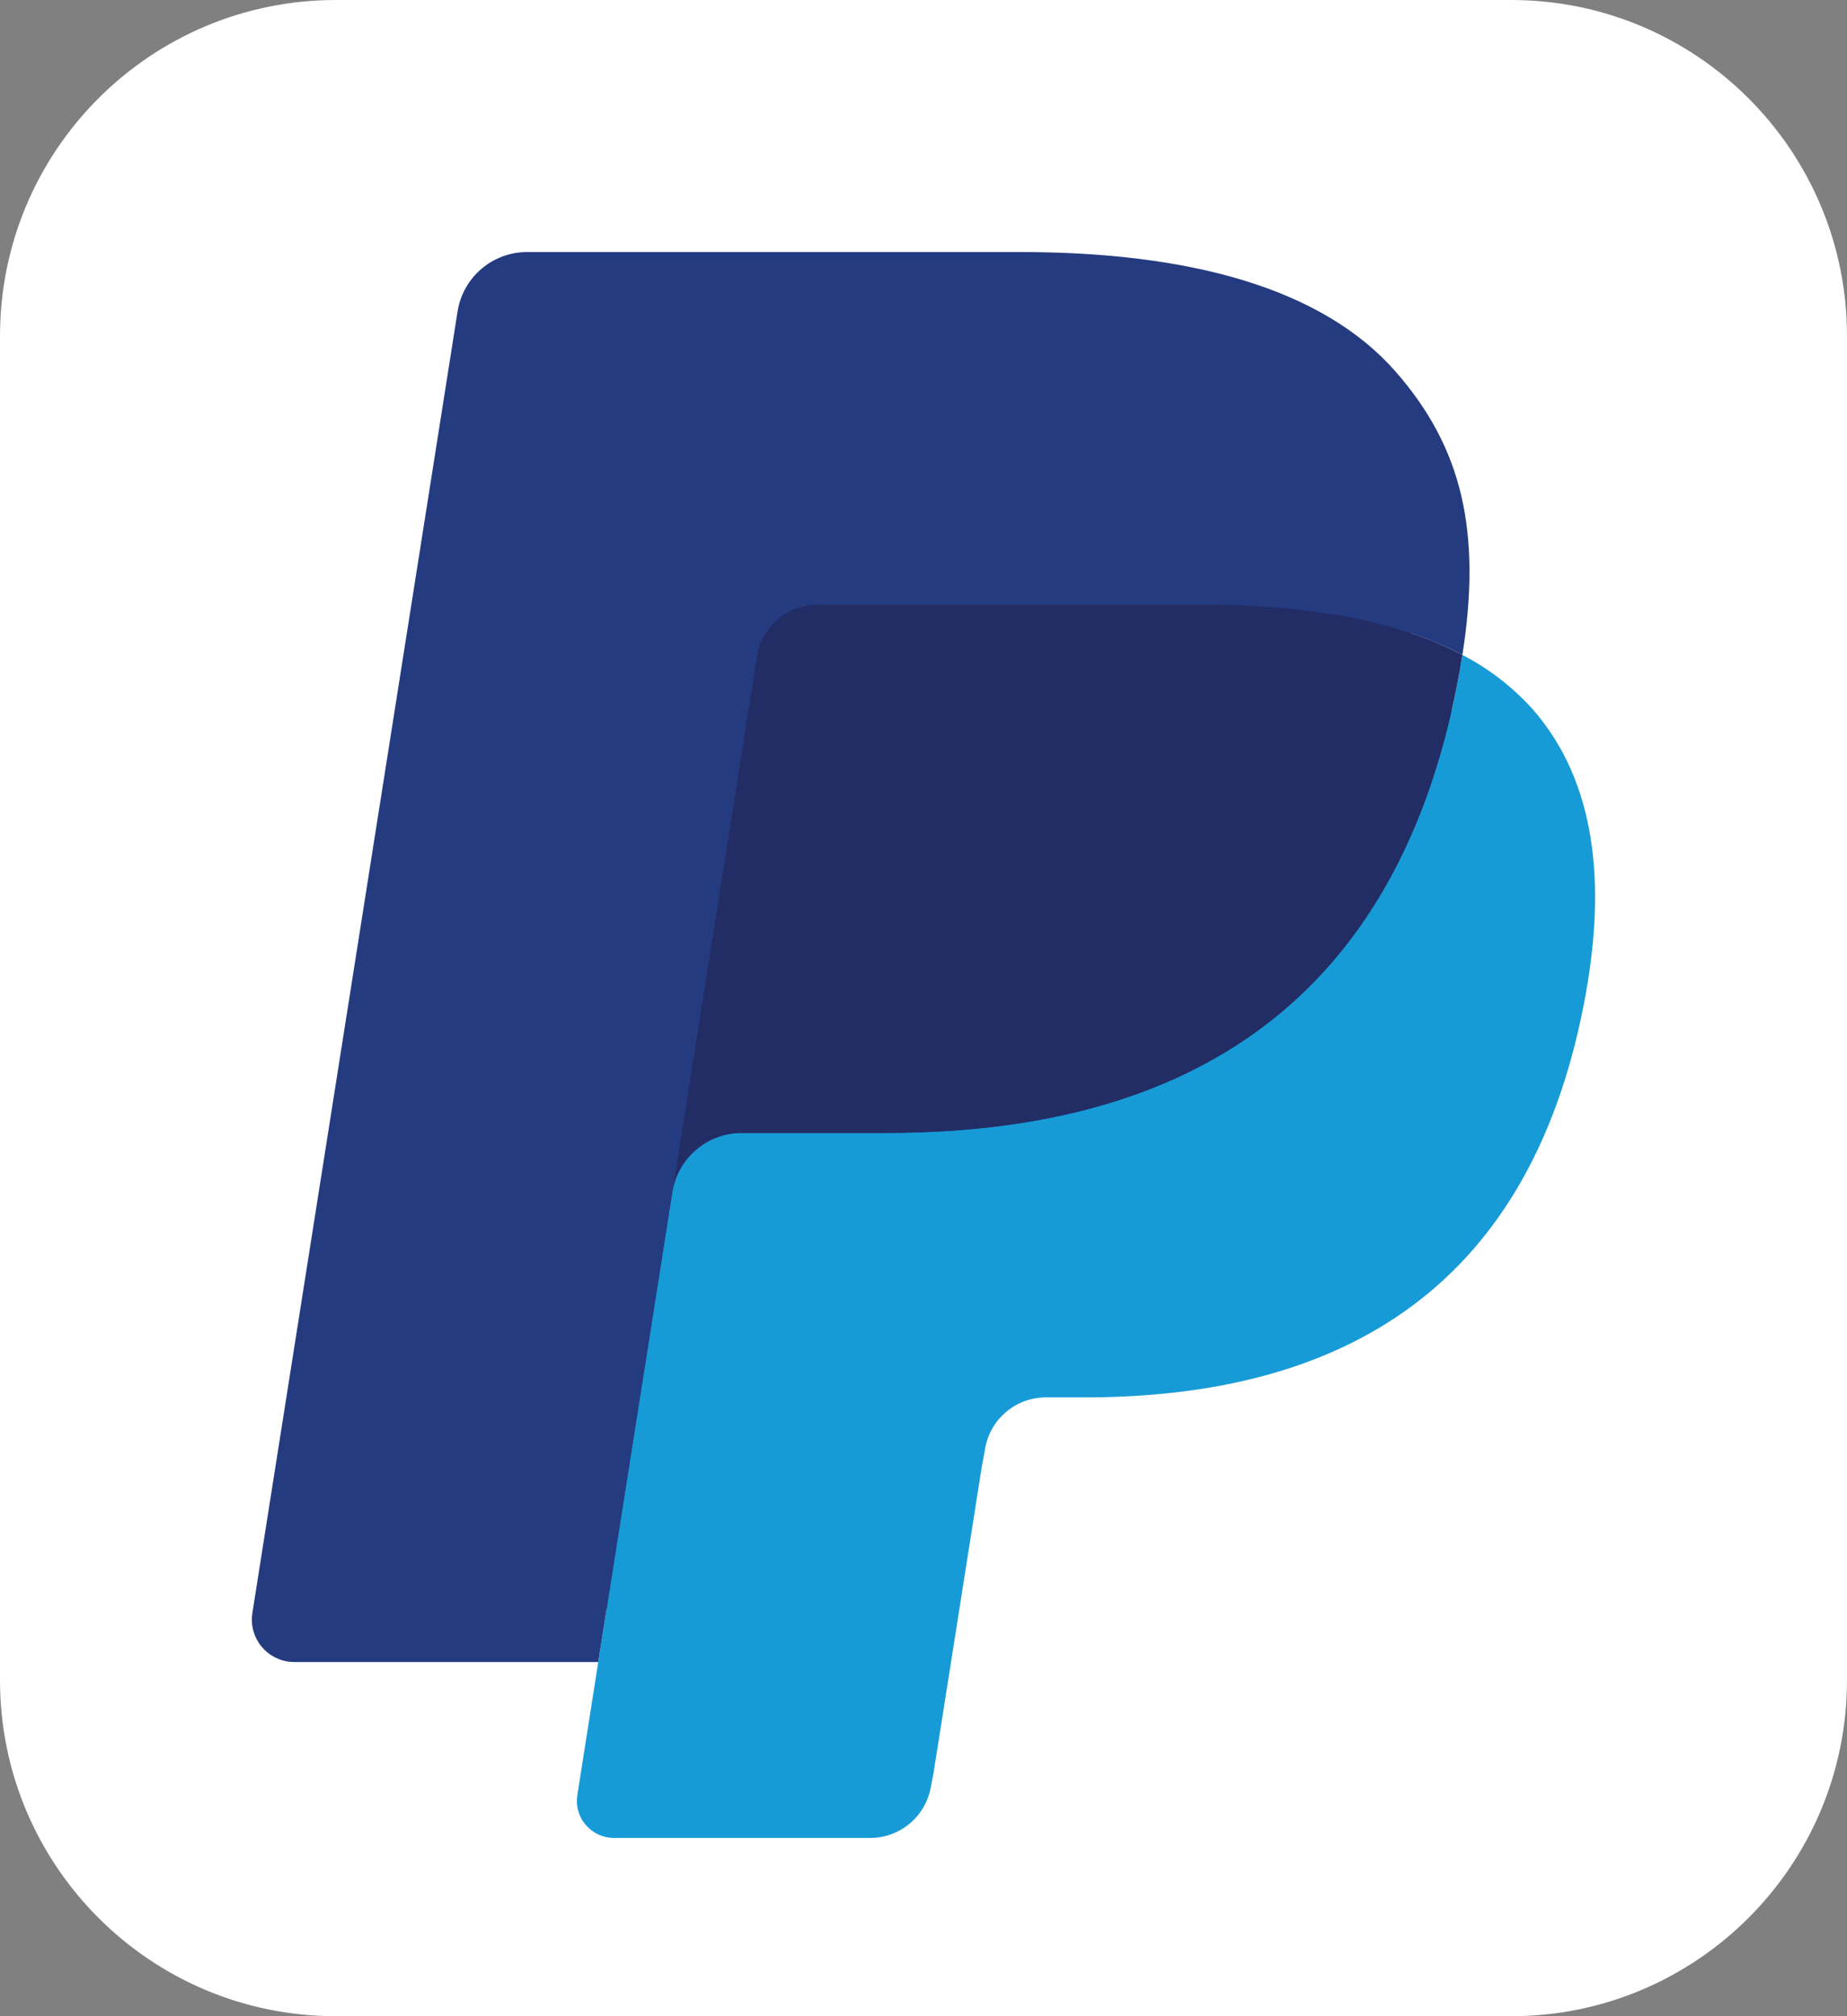 <svg width="22" height="24" viewBox="0 0 22 24" fill="none" xmlns="http://www.w3.org/2000/svg">
<rect x="0" y="0" width="22" height="24" fill="#808080" stroke="none"/>
<path d="M0 4C0 1.791 1.791 0 4 0H18C20.209 0 22 1.791 22 4V20C22 22.209 20.209 24 18 24H4C1.791 24 0 22.209 0 20V4Z" fill="white"/>
<path d="M7.546 21.238L7.873 19.16L7.144 19.143H3.664L6.082 3.808C6.09 3.761 6.113 3.719 6.15 3.688C6.186 3.657 6.231 3.64 6.279 3.641H12.147C14.095 3.641 15.439 4.046 16.141 4.846C16.47 5.221 16.68 5.614 16.781 6.045C16.887 6.498 16.889 7.039 16.785 7.699L16.778 7.747V8.17L17.107 8.357C17.358 8.484 17.584 8.656 17.773 8.865C18.054 9.186 18.236 9.593 18.313 10.077C18.393 10.574 18.367 11.166 18.236 11.836C18.086 12.607 17.844 13.278 17.516 13.827C17.227 14.319 16.838 14.745 16.374 15.078C15.939 15.387 15.421 15.622 14.837 15.772C14.27 15.92 13.624 15.994 12.915 15.994H12.458C12.132 15.994 11.815 16.112 11.566 16.323C11.317 16.536 11.152 16.83 11.1 17.153L11.066 17.34L10.488 21.003L10.461 21.137C10.454 21.18 10.443 21.201 10.425 21.216C10.408 21.23 10.387 21.237 10.365 21.238H7.546Z" fill="#253B80"/>
<path d="M17.418 7.796C17.4 7.908 17.38 8.023 17.358 8.14C16.584 12.113 13.937 13.486 10.555 13.486H8.834C8.42 13.486 8.072 13.786 8.008 14.194L7.126 19.784L6.877 21.368C6.867 21.431 6.87 21.495 6.888 21.557C6.905 21.618 6.935 21.675 6.977 21.723C7.018 21.771 7.069 21.81 7.127 21.837C7.185 21.864 7.248 21.878 7.311 21.878H10.365C10.726 21.878 11.033 21.615 11.09 21.258L11.12 21.103L11.695 17.455L11.732 17.255C11.788 16.897 12.096 16.634 12.458 16.634H12.914C15.873 16.634 18.189 15.433 18.865 11.957C19.148 10.505 19.002 9.293 18.254 8.44C18.016 8.177 17.733 7.958 17.418 7.796Z" fill="#179BD7"/>
<path d="M16.609 7.473C16.362 7.402 16.11 7.346 15.856 7.306C15.354 7.229 14.847 7.192 14.338 7.196H9.739C9.564 7.196 9.395 7.258 9.262 7.372C9.129 7.486 9.041 7.643 9.014 7.816L8.036 14.013L8.008 14.194C8.038 13.996 8.138 13.817 8.29 13.687C8.442 13.557 8.635 13.486 8.834 13.486H10.556C13.937 13.486 16.584 12.113 17.358 8.14C17.381 8.023 17.401 7.908 17.418 7.796C17.214 7.689 17.001 7.599 16.782 7.528C16.724 7.509 16.667 7.491 16.609 7.473Z" fill="#222D65"/>
<path d="M9.014 7.816C9.041 7.643 9.129 7.485 9.262 7.372C9.395 7.258 9.564 7.196 9.739 7.196H14.338C14.883 7.196 15.392 7.232 15.856 7.307C16.17 7.356 16.48 7.43 16.782 7.528C17.011 7.604 17.223 7.693 17.419 7.796C17.649 6.328 17.417 5.328 16.623 4.423C15.748 3.427 14.168 3 12.147 3H6.279C5.866 3 5.514 3.3 5.45 3.709L3.006 19.201C2.995 19.273 2.999 19.346 3.019 19.416C3.039 19.486 3.073 19.551 3.121 19.607C3.168 19.662 3.227 19.707 3.293 19.737C3.359 19.768 3.431 19.784 3.504 19.784H7.126L8.036 14.013L9.014 7.816Z" fill="#253B80"/>
</svg>
